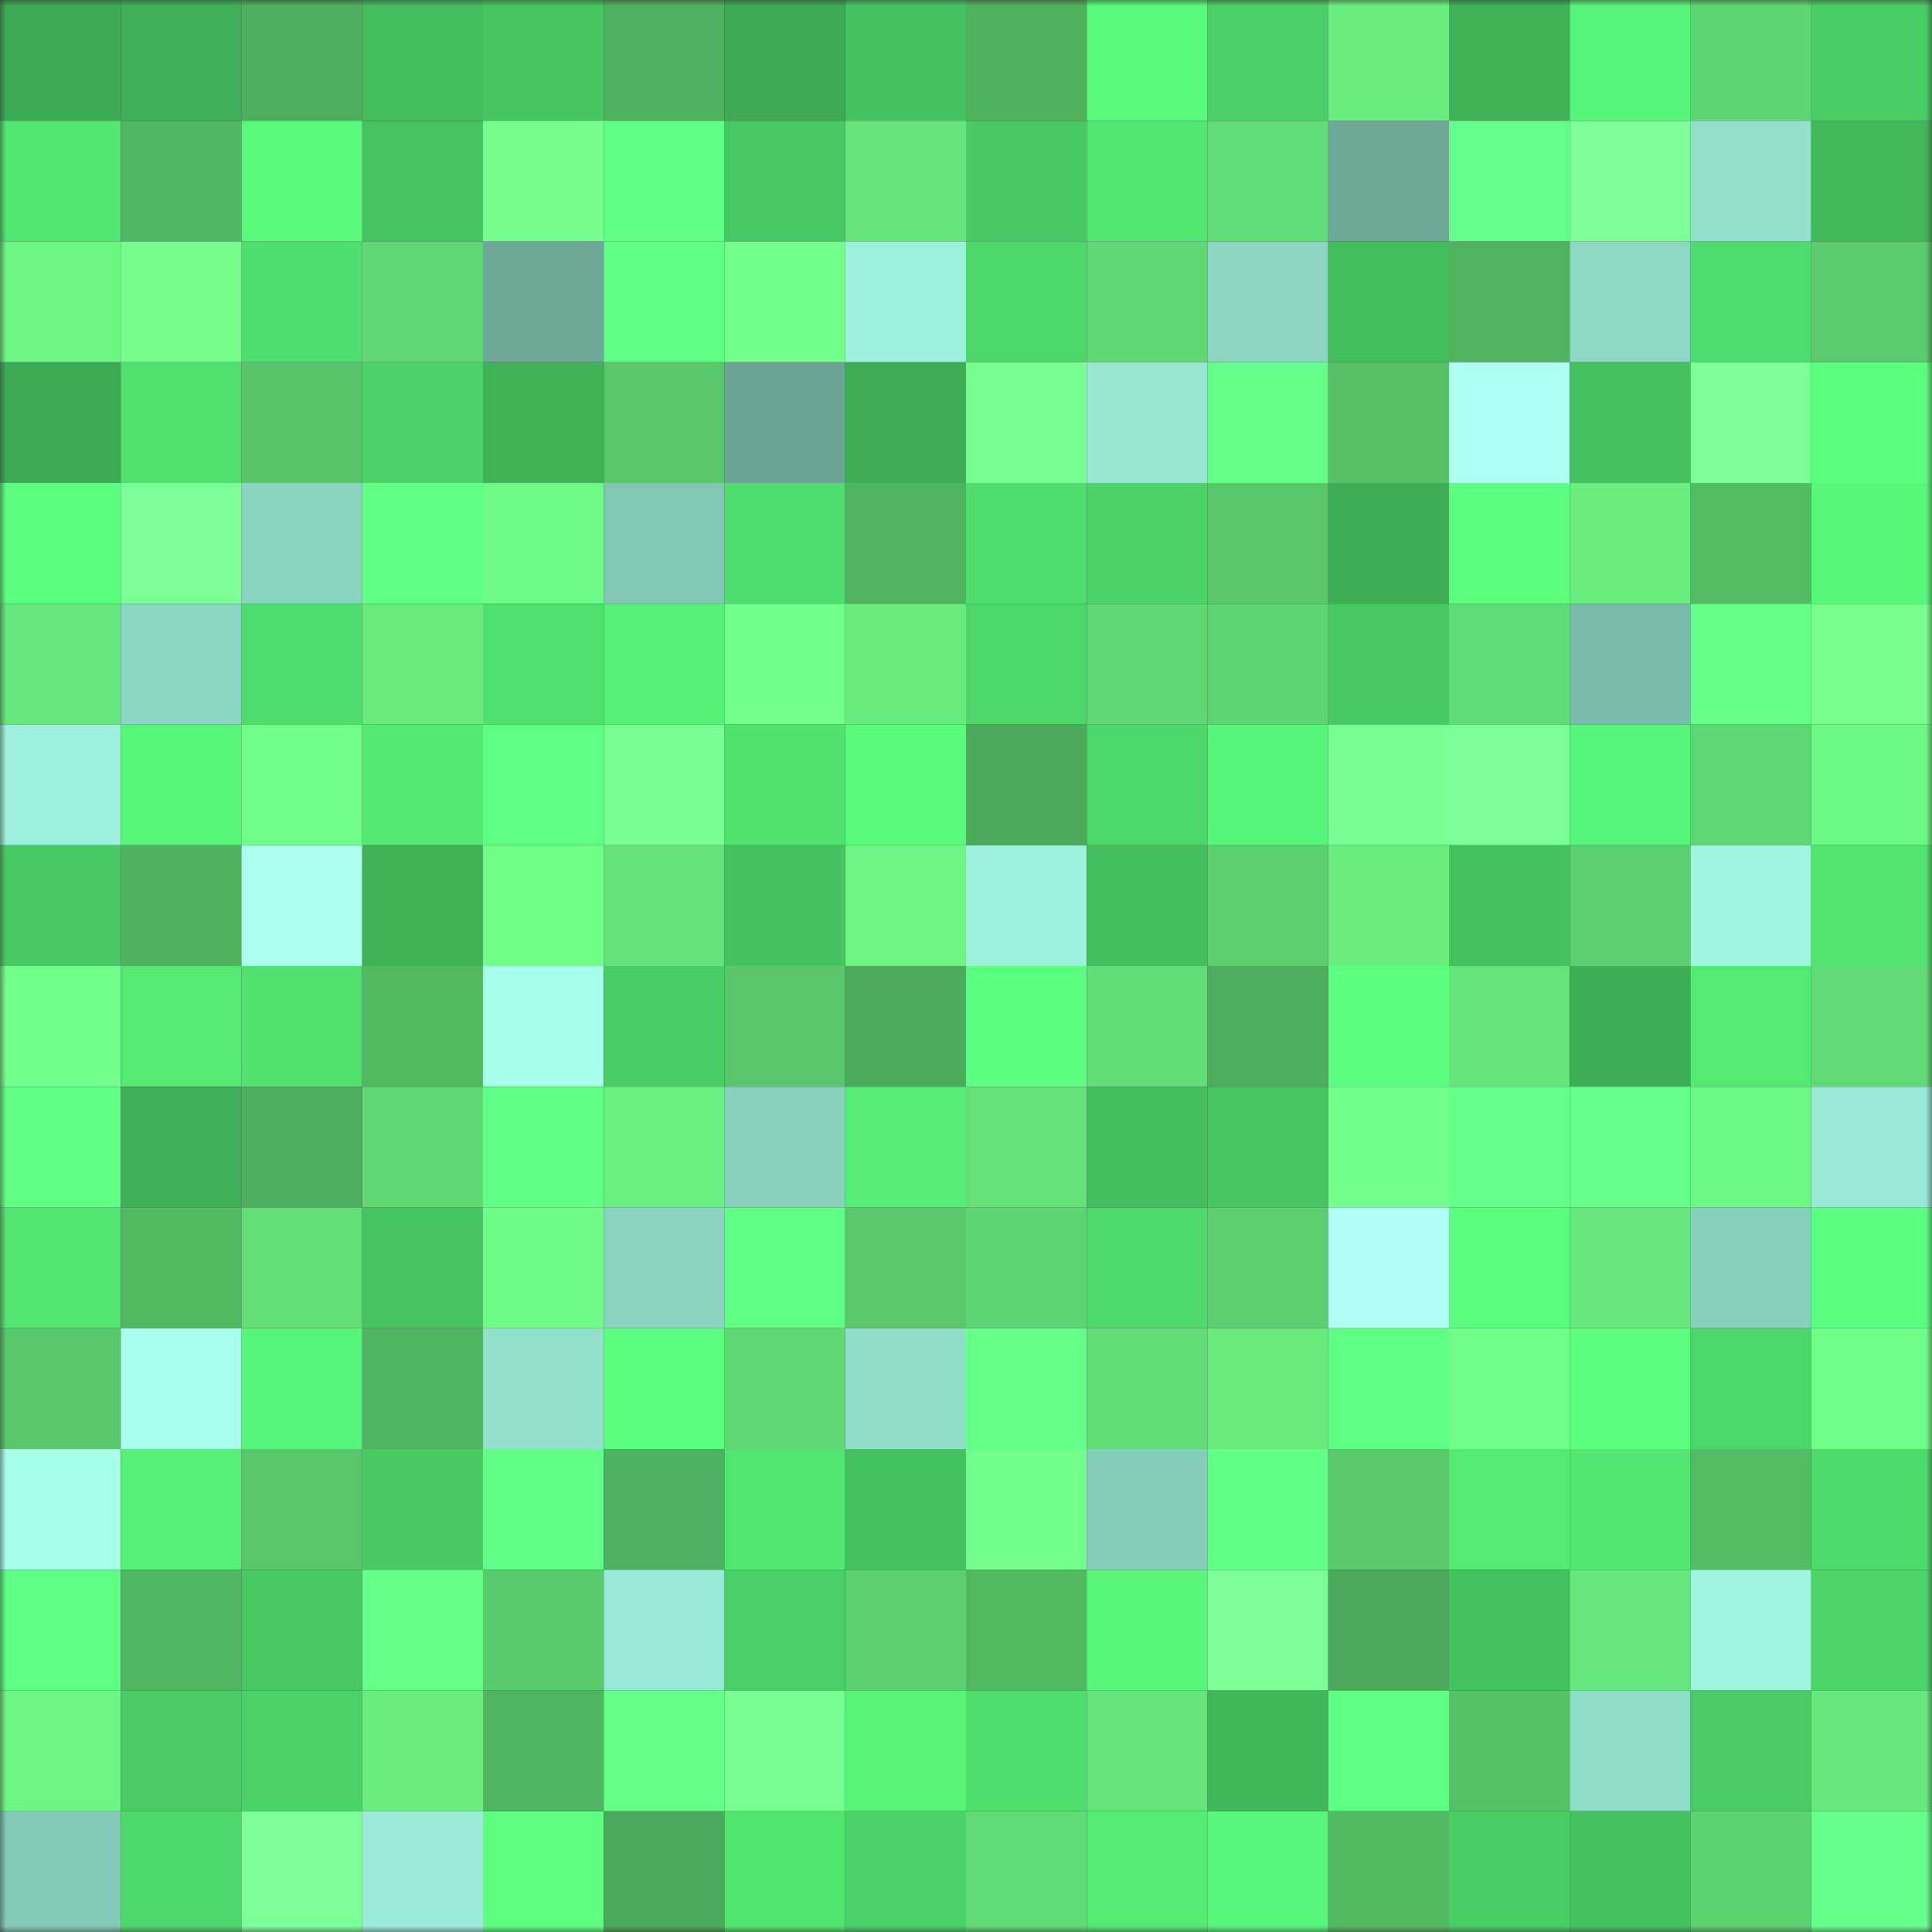 <svg viewBox="0 0 160 160" fill="none" role="img" xmlns="http://www.w3.org/2000/svg" width="240" height="240" name="lens%2Cmryu6f.lens"><rect x="0" y="0" width="160" height="160" fill="#333333" stroke="none"/><title>lens,mryu6f.lens</title><mask id="955522099" mask-type="alpha" maskUnits="userSpaceOnUse" x="0" y="0" width="160" height="160"><rect width="160" height="160" fill="#FFFFFF"></rect></mask><g mask="url(#955522099)"><rect x="0" y="0" width="10" height="10" fill="#3daa54"></rect><rect x="10" y="0" width="10" height="10" fill="#3fb057"></rect><rect x="20" y="0" width="10" height="10" fill="#4eaf5e"></rect><rect x="30" y="0" width="10" height="10" fill="#43bd5d"></rect><rect x="40" y="0" width="10" height="10" fill="#46c561"></rect><rect x="50" y="0" width="10" height="10" fill="#4eb15f"></rect><rect x="60" y="0" width="10" height="10" fill="#3daa54"></rect><rect x="70" y="0" width="10" height="10" fill="#45c260"></rect><rect x="80" y="0" width="10" height="10" fill="#4fb25f"></rect><rect x="90" y="0" width="10" height="10" fill="#59fa7c"></rect><rect x="100" y="0" width="10" height="10" fill="#4ad066"></rect><rect x="110" y="0" width="10" height="10" fill="#69ee7f"></rect><rect x="120" y="0" width="10" height="10" fill="#40b358"></rect><rect x="130" y="0" width="10" height="10" fill="#57f579"></rect><rect x="140" y="0" width="10" height="10" fill="#5fd672"></rect><rect x="150" y="0" width="10" height="10" fill="#49cd65"></rect><rect x="0" y="10" width="10" height="10" fill="#52e672"></rect><rect x="10" y="10" width="10" height="10" fill="#50b661"></rect><rect x="20" y="10" width="10" height="10" fill="#59fa7b"></rect><rect x="30" y="10" width="10" height="10" fill="#46c461"></rect><rect x="40" y="10" width="10" height="10" fill="#76ff8e"></rect><rect x="50" y="10" width="10" height="10" fill="#60ff85"></rect><rect x="60" y="10" width="10" height="10" fill="#47c862"></rect><rect x="70" y="10" width="10" height="10" fill="#65e57b"></rect><rect x="80" y="10" width="10" height="10" fill="#48ca64"></rect><rect x="90" y="10" width="10" height="10" fill="#52e571"></rect><rect x="100" y="10" width="10" height="10" fill="#61dc76"></rect><rect x="110" y="10" width="10" height="10" fill="#6da899"></rect><rect x="120" y="10" width="10" height="10" fill="#64ff8a"></rect><rect x="130" y="10" width="10" height="10" fill="#7cff96"></rect><rect x="140" y="10" width="10" height="10" fill="#93e1cd"></rect><rect x="150" y="10" width="10" height="10" fill="#42b85b"></rect><rect x="0" y="20" width="10" height="10" fill="#6df684"></rect><rect x="10" y="20" width="10" height="10" fill="#76ff8f"></rect><rect x="20" y="20" width="10" height="10" fill="#4fdf6e"></rect><rect x="30" y="20" width="10" height="10" fill="#60d874"></rect><rect x="40" y="20" width="10" height="10" fill="#6da899"></rect><rect x="50" y="20" width="10" height="10" fill="#5eff82"></rect><rect x="60" y="20" width="10" height="10" fill="#72ff8a"></rect><rect x="70" y="20" width="10" height="10" fill="#9df1dc"></rect><rect x="80" y="20" width="10" height="10" fill="#4dd86a"></rect><rect x="90" y="20" width="10" height="10" fill="#60d974"></rect><rect x="100" y="20" width="10" height="10" fill="#8bd5c2"></rect><rect x="110" y="20" width="10" height="10" fill="#43bd5d"></rect><rect x="120" y="20" width="10" height="10" fill="#4fb360"></rect><rect x="130" y="20" width="10" height="10" fill="#8cd7c4"></rect><rect x="140" y="20" width="10" height="10" fill="#4fde6d"></rect><rect x="150" y="20" width="10" height="10" fill="#5acc6d"></rect><rect x="0" y="30" width="10" height="10" fill="#3daa54"></rect><rect x="10" y="30" width="10" height="10" fill="#50e16f"></rect><rect x="20" y="30" width="10" height="10" fill="#57c569"></rect><rect x="30" y="30" width="10" height="10" fill="#4bd268"></rect><rect x="40" y="30" width="10" height="10" fill="#40b358"></rect><rect x="50" y="30" width="10" height="10" fill="#58c66a"></rect><rect x="60" y="30" width="10" height="10" fill="#6ca597"></rect><rect x="70" y="30" width="10" height="10" fill="#3ead55"></rect><rect x="80" y="30" width="10" height="10" fill="#78ff91"></rect><rect x="90" y="30" width="10" height="10" fill="#96e6d2"></rect><rect x="100" y="30" width="10" height="10" fill="#63ff89"></rect><rect x="110" y="30" width="10" height="10" fill="#55c067"></rect><rect x="120" y="30" width="10" height="10" fill="#acfff2"></rect><rect x="130" y="30" width="10" height="10" fill="#46c360"></rect><rect x="140" y="30" width="10" height="10" fill="#7cff97"></rect><rect x="150" y="30" width="10" height="10" fill="#5bff7e"></rect><rect x="0" y="40" width="10" height="10" fill="#5bff7e"></rect><rect x="10" y="40" width="10" height="10" fill="#7cff97"></rect><rect x="20" y="40" width="10" height="10" fill="#8ad4c2"></rect><rect x="30" y="40" width="10" height="10" fill="#61ff86"></rect><rect x="40" y="40" width="10" height="10" fill="#6ffb86"></rect><rect x="50" y="40" width="10" height="10" fill="#81c6b4"></rect><rect x="60" y="40" width="10" height="10" fill="#4fde6d"></rect><rect x="70" y="40" width="10" height="10" fill="#4fb360"></rect><rect x="80" y="40" width="10" height="10" fill="#4fde6d"></rect><rect x="90" y="40" width="10" height="10" fill="#4bd368"></rect><rect x="100" y="40" width="10" height="10" fill="#59c86b"></rect><rect x="110" y="40" width="10" height="10" fill="#3eaf56"></rect><rect x="120" y="40" width="10" height="10" fill="#5dff80"></rect><rect x="130" y="40" width="10" height="10" fill="#69ed7f"></rect><rect x="140" y="40" width="10" height="10" fill="#53bd65"></rect><rect x="150" y="40" width="10" height="10" fill="#58f87a"></rect><rect x="0" y="50" width="10" height="10" fill="#67e87c"></rect><rect x="10" y="50" width="10" height="10" fill="#8bd5c3"></rect><rect x="20" y="50" width="10" height="10" fill="#4fdd6d"></rect><rect x="30" y="50" width="10" height="10" fill="#68ea7d"></rect><rect x="40" y="50" width="10" height="10" fill="#50e06f"></rect><rect x="50" y="50" width="10" height="10" fill="#56f177"></rect><rect x="60" y="50" width="10" height="10" fill="#75ff8e"></rect><rect x="70" y="50" width="10" height="10" fill="#68ec7e"></rect><rect x="80" y="50" width="10" height="10" fill="#4cd569"></rect><rect x="90" y="50" width="10" height="10" fill="#60d974"></rect><rect x="100" y="50" width="10" height="10" fill="#5ed472"></rect><rect x="110" y="50" width="10" height="10" fill="#49cb64"></rect><rect x="120" y="50" width="10" height="10" fill="#61db75"></rect><rect x="130" y="50" width="10" height="10" fill="#7abbab"></rect><rect x="140" y="50" width="10" height="10" fill="#63ff89"></rect><rect x="150" y="50" width="10" height="10" fill="#77ff8f"></rect><rect x="0" y="60" width="10" height="10" fill="#9df0db"></rect><rect x="10" y="60" width="10" height="10" fill="#58f77a"></rect><rect x="20" y="60" width="10" height="10" fill="#71ff89"></rect><rect x="30" y="60" width="10" height="10" fill="#53e872"></rect><rect x="40" y="60" width="10" height="10" fill="#60ff84"></rect><rect x="50" y="60" width="10" height="10" fill="#7aff94"></rect><rect x="60" y="60" width="10" height="10" fill="#50e16f"></rect><rect x="70" y="60" width="10" height="10" fill="#5afb7c"></rect><rect x="80" y="60" width="10" height="10" fill="#4cab5b"></rect><rect x="90" y="60" width="10" height="10" fill="#4dd76a"></rect><rect x="100" y="60" width="10" height="10" fill="#57f579"></rect><rect x="110" y="60" width="10" height="10" fill="#7aff94"></rect><rect x="120" y="60" width="10" height="10" fill="#7cff96"></rect><rect x="130" y="60" width="10" height="10" fill="#57f579"></rect><rect x="140" y="60" width="10" height="10" fill="#5fd773"></rect><rect x="150" y="60" width="10" height="10" fill="#6df784"></rect><rect x="0" y="70" width="10" height="10" fill="#48ca64"></rect><rect x="10" y="70" width="10" height="10" fill="#4fb25f"></rect><rect x="20" y="70" width="10" height="10" fill="#abffef"></rect><rect x="30" y="70" width="10" height="10" fill="#40b258"></rect><rect x="40" y="70" width="10" height="10" fill="#71ff88"></rect><rect x="50" y="70" width="10" height="10" fill="#64e279"></rect><rect x="60" y="70" width="10" height="10" fill="#46c360"></rect><rect x="70" y="70" width="10" height="10" fill="#6cf382"></rect><rect x="80" y="70" width="10" height="10" fill="#9df1dc"></rect><rect x="90" y="70" width="10" height="10" fill="#44be5e"></rect><rect x="100" y="70" width="10" height="10" fill="#5cd06f"></rect><rect x="110" y="70" width="10" height="10" fill="#69ee7f"></rect><rect x="120" y="70" width="10" height="10" fill="#45c260"></rect><rect x="130" y="70" width="10" height="10" fill="#5cd070"></rect><rect x="140" y="70" width="10" height="10" fill="#a0f5e0"></rect><rect x="150" y="70" width="10" height="10" fill="#51e270"></rect><rect x="0" y="80" width="10" height="10" fill="#73ff8b"></rect><rect x="10" y="80" width="10" height="10" fill="#53e973"></rect><rect x="20" y="80" width="10" height="10" fill="#50e16f"></rect><rect x="30" y="80" width="10" height="10" fill="#52b963"></rect><rect x="40" y="80" width="10" height="10" fill="#a6ffe8"></rect><rect x="50" y="80" width="10" height="10" fill="#49ce66"></rect><rect x="60" y="80" width="10" height="10" fill="#58c66a"></rect><rect x="70" y="80" width="10" height="10" fill="#4cac5c"></rect><rect x="80" y="80" width="10" height="10" fill="#5cff7f"></rect><rect x="90" y="80" width="10" height="10" fill="#62dd76"></rect><rect x="100" y="80" width="10" height="10" fill="#4dae5d"></rect><rect x="110" y="80" width="10" height="10" fill="#5afd7d"></rect><rect x="120" y="80" width="10" height="10" fill="#65e47a"></rect><rect x="130" y="80" width="10" height="10" fill="#3eae56"></rect><rect x="140" y="80" width="10" height="10" fill="#53ea73"></rect><rect x="150" y="80" width="10" height="10" fill="#61da75"></rect><rect x="0" y="90" width="10" height="10" fill="#60ff84"></rect><rect x="10" y="90" width="10" height="10" fill="#3fb057"></rect><rect x="20" y="90" width="10" height="10" fill="#4eaf5e"></rect><rect x="30" y="90" width="10" height="10" fill="#60d874"></rect><rect x="40" y="90" width="10" height="10" fill="#62ff88"></rect><rect x="50" y="90" width="10" height="10" fill="#6af081"></rect><rect x="60" y="90" width="10" height="10" fill="#88d1bf"></rect><rect x="70" y="90" width="10" height="10" fill="#55ed75"></rect><rect x="80" y="90" width="10" height="10" fill="#63e078"></rect><rect x="90" y="90" width="10" height="10" fill="#44be5e"></rect><rect x="100" y="90" width="10" height="10" fill="#47c762"></rect><rect x="110" y="90" width="10" height="10" fill="#73ff8b"></rect><rect x="120" y="90" width="10" height="10" fill="#64ff8a"></rect><rect x="130" y="90" width="10" height="10" fill="#64ff8a"></rect><rect x="140" y="90" width="10" height="10" fill="#6df784"></rect><rect x="150" y="90" width="10" height="10" fill="#96e7d3"></rect><rect x="0" y="100" width="10" height="10" fill="#52e571"></rect><rect x="10" y="100" width="10" height="10" fill="#52b963"></rect><rect x="20" y="100" width="10" height="10" fill="#63df77"></rect><rect x="30" y="100" width="10" height="10" fill="#46c461"></rect><rect x="40" y="100" width="10" height="10" fill="#70fd87"></rect><rect x="50" y="100" width="10" height="10" fill="#8ad3c1"></rect><rect x="60" y="100" width="10" height="10" fill="#61ff86"></rect><rect x="70" y="100" width="10" height="10" fill="#59c96b"></rect><rect x="80" y="100" width="10" height="10" fill="#5ed472"></rect><rect x="90" y="100" width="10" height="10" fill="#4eda6c"></rect><rect x="100" y="100" width="10" height="10" fill="#5cd06f"></rect><rect x="110" y="100" width="10" height="10" fill="#b0fff7"></rect><rect x="120" y="100" width="10" height="10" fill="#5afd7d"></rect><rect x="130" y="100" width="10" height="10" fill="#66e67b"></rect><rect x="140" y="100" width="10" height="10" fill="#88d0be"></rect><rect x="150" y="100" width="10" height="10" fill="#5dff81"></rect><rect x="0" y="110" width="10" height="10" fill="#58c76a"></rect><rect x="10" y="110" width="10" height="10" fill="#a8ffeb"></rect><rect x="20" y="110" width="10" height="10" fill="#57f579"></rect><rect x="30" y="110" width="10" height="10" fill="#50b561"></rect><rect x="40" y="110" width="10" height="10" fill="#93e1cd"></rect><rect x="50" y="110" width="10" height="10" fill="#5bff7e"></rect><rect x="60" y="110" width="10" height="10" fill="#60d974"></rect><rect x="70" y="110" width="10" height="10" fill="#90ddca"></rect><rect x="80" y="110" width="10" height="10" fill="#63ff89"></rect><rect x="90" y="110" width="10" height="10" fill="#62dd76"></rect><rect x="100" y="110" width="10" height="10" fill="#68ec7e"></rect><rect x="110" y="110" width="10" height="10" fill="#5eff82"></rect><rect x="120" y="110" width="10" height="10" fill="#70fd88"></rect><rect x="130" y="110" width="10" height="10" fill="#5dff80"></rect><rect x="140" y="110" width="10" height="10" fill="#4cd569"></rect><rect x="150" y="110" width="10" height="10" fill="#70fe88"></rect><rect x="0" y="120" width="10" height="10" fill="#a7ffea"></rect><rect x="10" y="120" width="10" height="10" fill="#56f076"></rect><rect x="20" y="120" width="10" height="10" fill="#58c66a"></rect><rect x="30" y="120" width="10" height="10" fill="#49cb64"></rect><rect x="40" y="120" width="10" height="10" fill="#60ff85"></rect><rect x="50" y="120" width="10" height="10" fill="#4eb15f"></rect><rect x="60" y="120" width="10" height="10" fill="#52e571"></rect><rect x="70" y="120" width="10" height="10" fill="#45c260"></rect><rect x="80" y="120" width="10" height="10" fill="#73ff8c"></rect><rect x="90" y="120" width="10" height="10" fill="#86cebc"></rect><rect x="100" y="120" width="10" height="10" fill="#61ff86"></rect><rect x="110" y="120" width="10" height="10" fill="#5aca6c"></rect><rect x="120" y="120" width="10" height="10" fill="#53e973"></rect><rect x="130" y="120" width="10" height="10" fill="#52e772"></rect><rect x="140" y="120" width="10" height="10" fill="#53bd65"></rect><rect x="150" y="120" width="10" height="10" fill="#4edb6c"></rect><rect x="0" y="130" width="10" height="10" fill="#5fff83"></rect><rect x="10" y="130" width="10" height="10" fill="#50b661"></rect><rect x="20" y="130" width="10" height="10" fill="#47c863"></rect><rect x="30" y="130" width="10" height="10" fill="#63ff89"></rect><rect x="40" y="130" width="10" height="10" fill="#5acb6d"></rect><rect x="50" y="130" width="10" height="10" fill="#97e8d4"></rect><rect x="60" y="130" width="10" height="10" fill="#4acf66"></rect><rect x="70" y="130" width="10" height="10" fill="#5cd06f"></rect><rect x="80" y="130" width="10" height="10" fill="#52b963"></rect><rect x="90" y="130" width="10" height="10" fill="#58f77a"></rect><rect x="100" y="130" width="10" height="10" fill="#7cff96"></rect><rect x="110" y="130" width="10" height="10" fill="#4baa5b"></rect><rect x="120" y="130" width="10" height="10" fill="#45c260"></rect><rect x="130" y="130" width="10" height="10" fill="#66e67b"></rect><rect x="140" y="130" width="10" height="10" fill="#a0f5e0"></rect><rect x="150" y="130" width="10" height="10" fill="#4cd469"></rect><rect x="0" y="140" width="10" height="10" fill="#6df684"></rect><rect x="10" y="140" width="10" height="10" fill="#49cc65"></rect><rect x="20" y="140" width="10" height="10" fill="#4bd368"></rect><rect x="30" y="140" width="10" height="10" fill="#69ee7f"></rect><rect x="40" y="140" width="10" height="10" fill="#50b561"></rect><rect x="50" y="140" width="10" height="10" fill="#63ff89"></rect><rect x="60" y="140" width="10" height="10" fill="#78ff91"></rect><rect x="70" y="140" width="10" height="10" fill="#57f478"></rect><rect x="80" y="140" width="10" height="10" fill="#4fdf6e"></rect><rect x="90" y="140" width="10" height="10" fill="#65e47a"></rect><rect x="100" y="140" width="10" height="10" fill="#41b65a"></rect><rect x="110" y="140" width="10" height="10" fill="#5eff82"></rect><rect x="120" y="140" width="10" height="10" fill="#56c268"></rect><rect x="130" y="140" width="10" height="10" fill="#90deca"></rect><rect x="140" y="140" width="10" height="10" fill="#49cc64"></rect><rect x="150" y="140" width="10" height="10" fill="#67e87c"></rect><rect x="0" y="150" width="10" height="10" fill="#84cab8"></rect><rect x="10" y="150" width="10" height="10" fill="#4dd76a"></rect><rect x="20" y="150" width="10" height="10" fill="#7cff97"></rect><rect x="30" y="150" width="10" height="10" fill="#9aecd8"></rect><rect x="40" y="150" width="10" height="10" fill="#5eff81"></rect><rect x="50" y="150" width="10" height="10" fill="#4baa5b"></rect><rect x="60" y="150" width="10" height="10" fill="#51e470"></rect><rect x="70" y="150" width="10" height="10" fill="#4ad167"></rect><rect x="80" y="150" width="10" height="10" fill="#61db75"></rect><rect x="90" y="150" width="10" height="10" fill="#53e973"></rect><rect x="100" y="150" width="10" height="10" fill="#58f67a"></rect><rect x="110" y="150" width="10" height="10" fill="#52b963"></rect><rect x="120" y="150" width="10" height="10" fill="#49ce66"></rect><rect x="130" y="150" width="10" height="10" fill="#46c360"></rect><rect x="140" y="150" width="10" height="10" fill="#5dd271"></rect><rect x="150" y="150" width="10" height="10" fill="#65ff8c"></rect></g></svg>